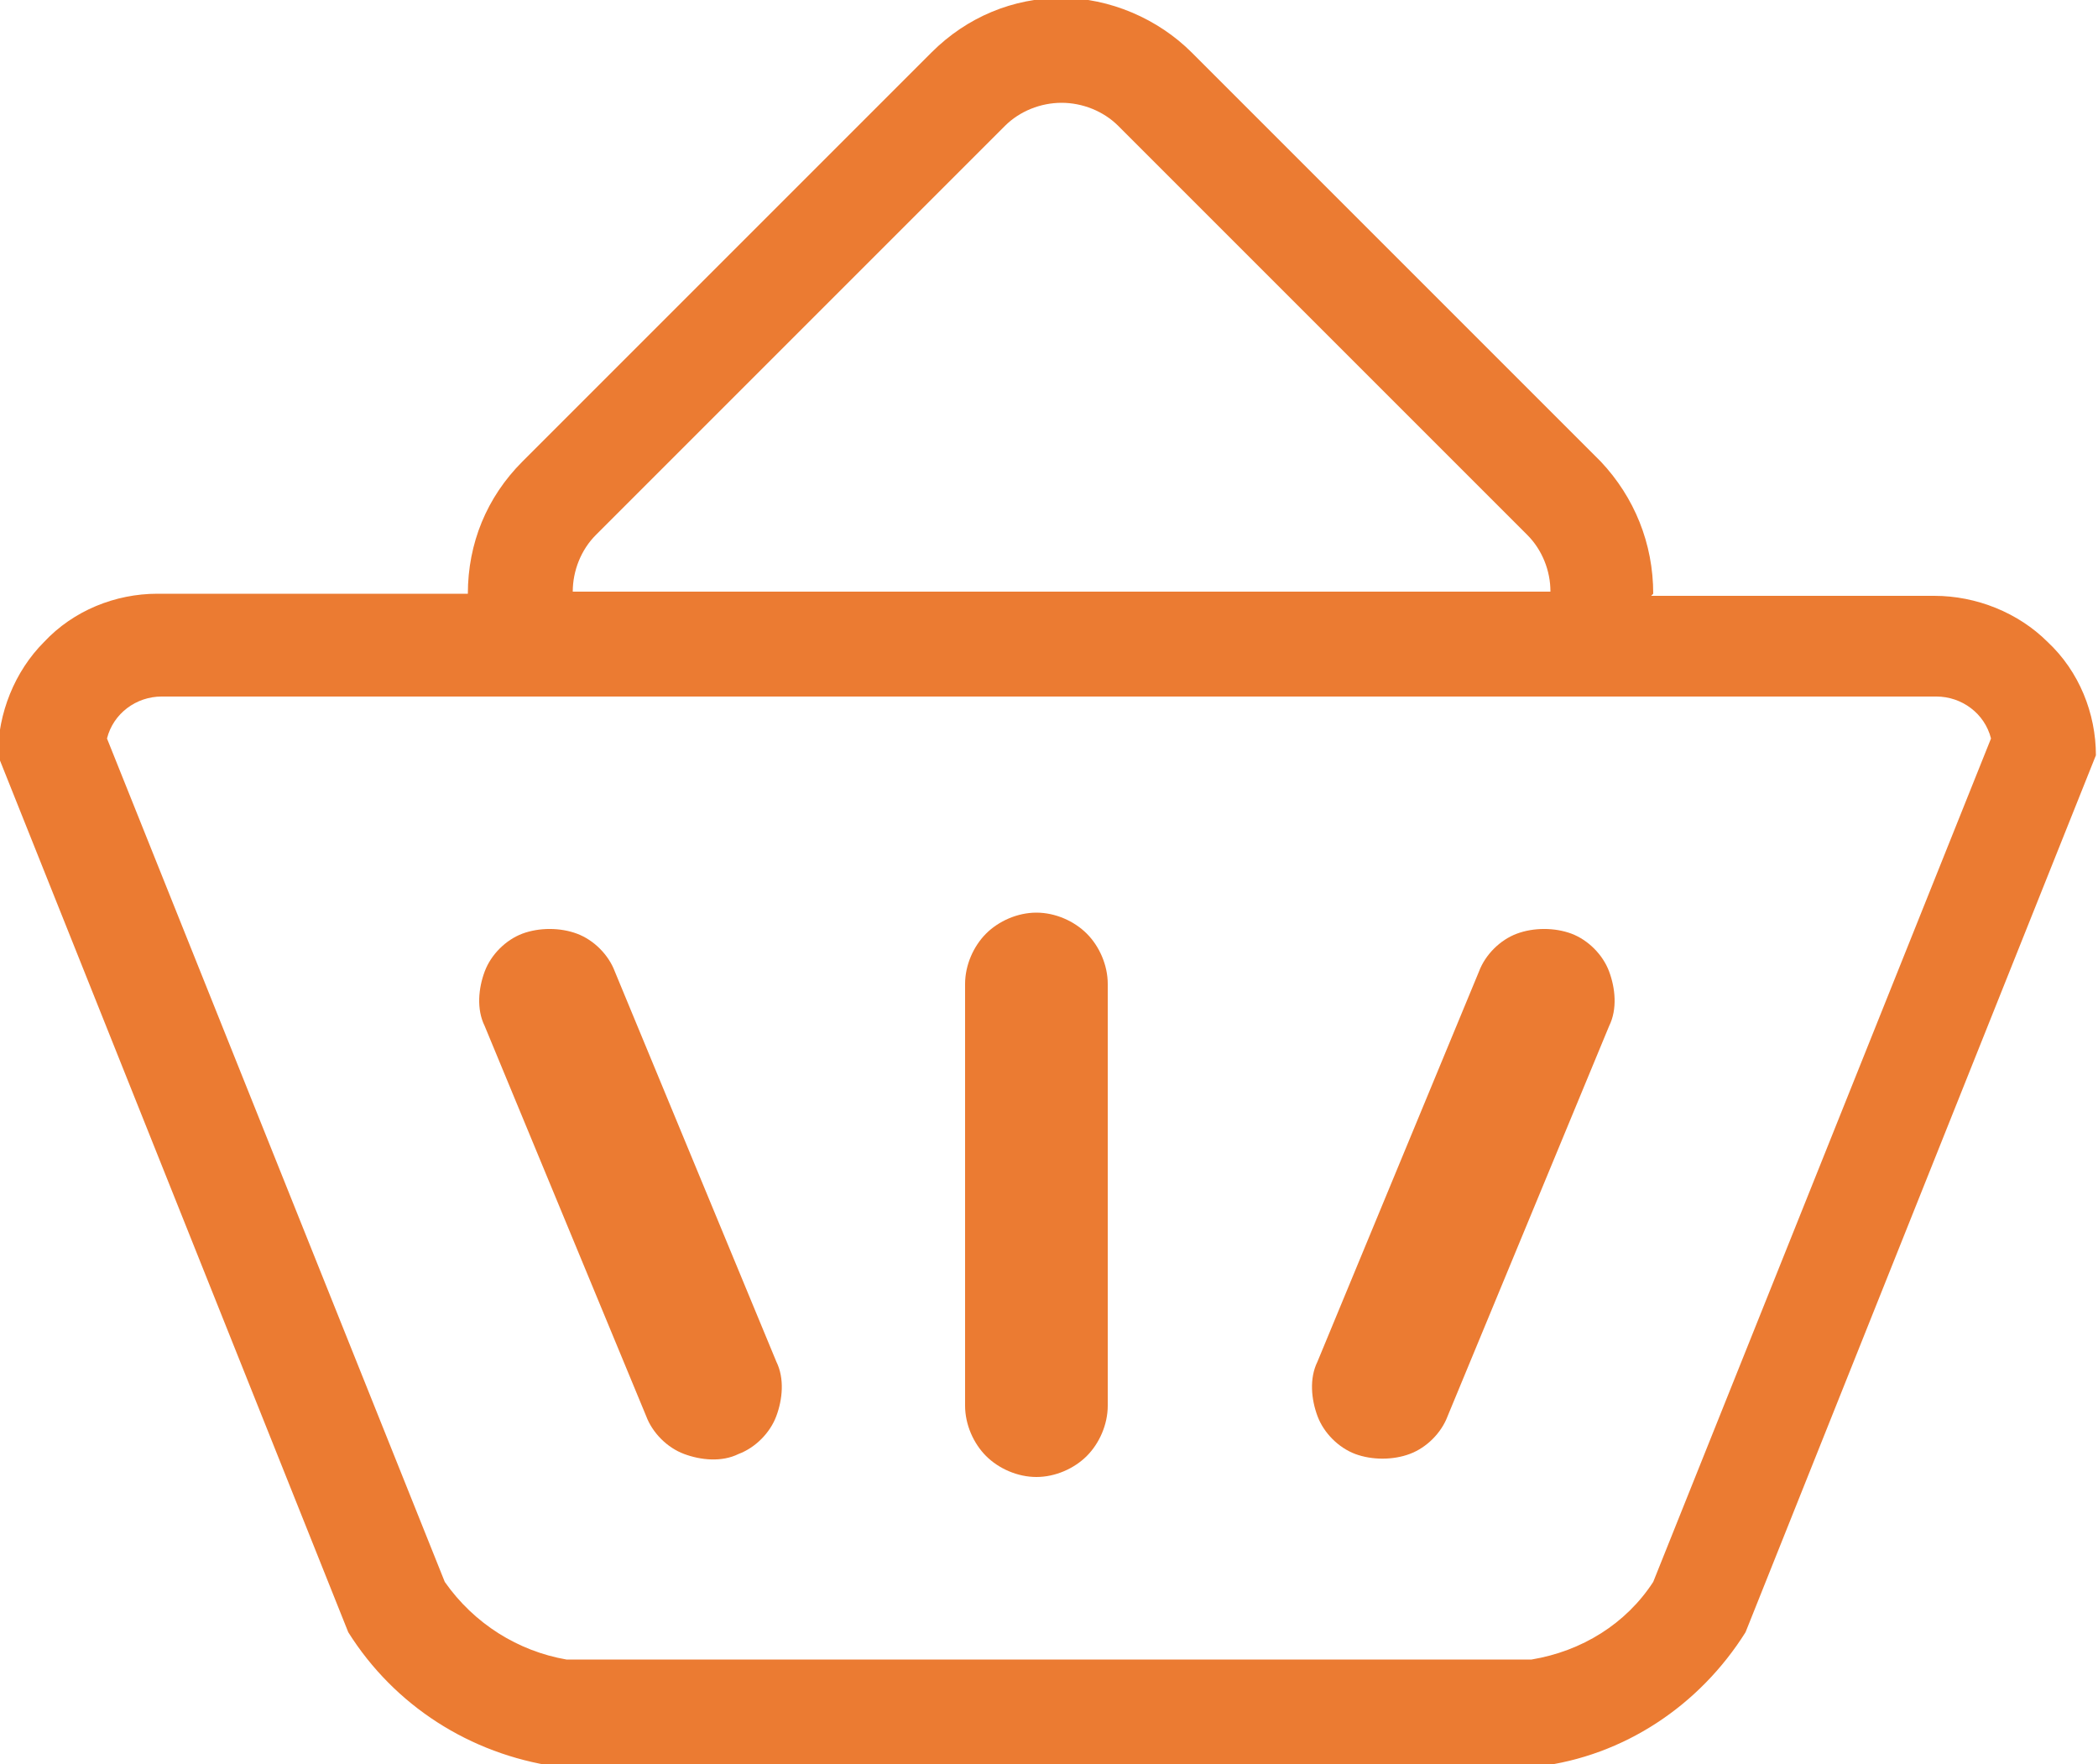 <svg xmlns="http://www.w3.org/2000/svg" xml:space="preserve" width="1in" height="0.841in" style="shape-rendering:geometricPrecision; text-rendering:geometricPrecision; image-rendering:optimizeQuality; fill-rule:evenodd; clip-rule:evenodd"
viewBox="0 0 1 0.841"
 xmlns:xlink="http://www.w3.org/1999/xlink">
 <g><g>
   <path style="fill:#EB7B32" d="M0.788 0.283c0,-0.024 -0.009,-0.046 -0.025,-0.063l-0.195 -0.195c-0.016,-0.016 -0.039,-0.026 -0.062,-0.026 -0.023,5.11811e-005 -0.045,0.009 -0.062,0.026l-0.195 0.195c-0.017,0.017 -0.026,0.039 -0.026,0.063l-0.148 0c-0.02,0 -0.04,0.008 -0.054,0.023 -0.014,0.014 -0.022,0.034 -0.022,0.054l0.167 0.418c0.022,0.035 0.058,0.058 0.099,0.064l0.283 0 0.185 0c0.041,-0.005 0.077,-0.029 0.099,-0.064l0.167 -0.418c0,-0.02 -0.008,-0.04 -0.023,-0.054 -0.014,-0.014 -0.034,-0.022 -0.054,-0.022l-0.135 0 0 0zm-0.239 0.049l-0.472 0c-0.012,0 -0.023,0.008 -0.026,0.02l0.161 0.402c0.014,0.02 0.035,0.033 0.058,0.037l0.46 0c0.024,-0.004 0.045,-0.017 0.058,-0.037l0.161 -0.402c-0.003,-0.012 -0.014,-0.02 -0.026,-0.02l-0.375 0 0 0zm-0.275 -0.05l0.465 0c4.72441e-005,-0.01 -0.004,-0.02 -0.011,-0.027l-0.195 -0.195c-0.007,-0.007 -0.017,-0.011 -0.027,-0.011 -0.01,0 -0.02,0.004 -0.027,0.011l-0.195 0.195c-0.007,0.007 -0.011,0.017 -0.011,0.027l0 0z"/>
   <g>
    <path style="fill:#EB7B32" d="M0.46 0.67c0,0.009 0.004,0.018 0.01,0.024 0.006,0.006 0.015,0.01 0.024,0.01 0.009,0 0.018,-0.004 0.024,-0.01 0.006,-0.006 0.01,-0.015 0.01,-0.024l0 -0.201c0,-0.009 -0.004,-0.018 -0.01,-0.024 -0.006,-0.006 -0.015,-0.01 -0.024,-0.01 -0.009,0 -0.018,0.004 -0.024,0.01 -0.006,0.006 -0.01,0.015 -0.01,0.024l0 0.201 0 0z"/>
    <path style="fill:#EB7B32" d="M0.308 0.675c0.003,0.008 0.01,0.015 0.018,0.018 0.008,0.003 0.018,0.004 0.026,4.72441e-005 0.008,-0.003 0.015,-0.01 0.018,-0.018 0.003,-0.008 0.004,-0.018 4.72441e-005,-0.026l-0.077 -0.186c-0.003,-0.008 -0.01,-0.015 -0.018,-0.018 -0.008,-0.003 -0.018,-0.003 -0.026,-5.11811e-005 -0.008,0.003 -0.015,0.01 -0.018,0.018 -0.003,0.008 -0.004,0.018 -4.72441e-005,0.026l0.077 0.186 0 0z"/>
    <path style="fill:#EB7B32" d="M0.69 0.675c-0.003,0.008 -0.01,0.015 -0.018,0.018 -0.008,0.003 -0.018,0.003 -0.026,4.72441e-005 -0.008,-0.003 -0.015,-0.01 -0.018,-0.018 -0.003,-0.008 -0.004,-0.018 -4.72441e-005,-0.026l0.077 -0.186c0.003,-0.008 0.01,-0.015 0.018,-0.018 0.008,-0.003 0.018,-0.003 0.026,-5.11811e-005 0.008,0.003 0.015,0.01 0.018,0.018 0.003,0.008 0.004,0.018 4.72441e-005,0.026l-0.077 0.186 0 0z"/>
   </g>
  </g>
 </g>
</svg>
